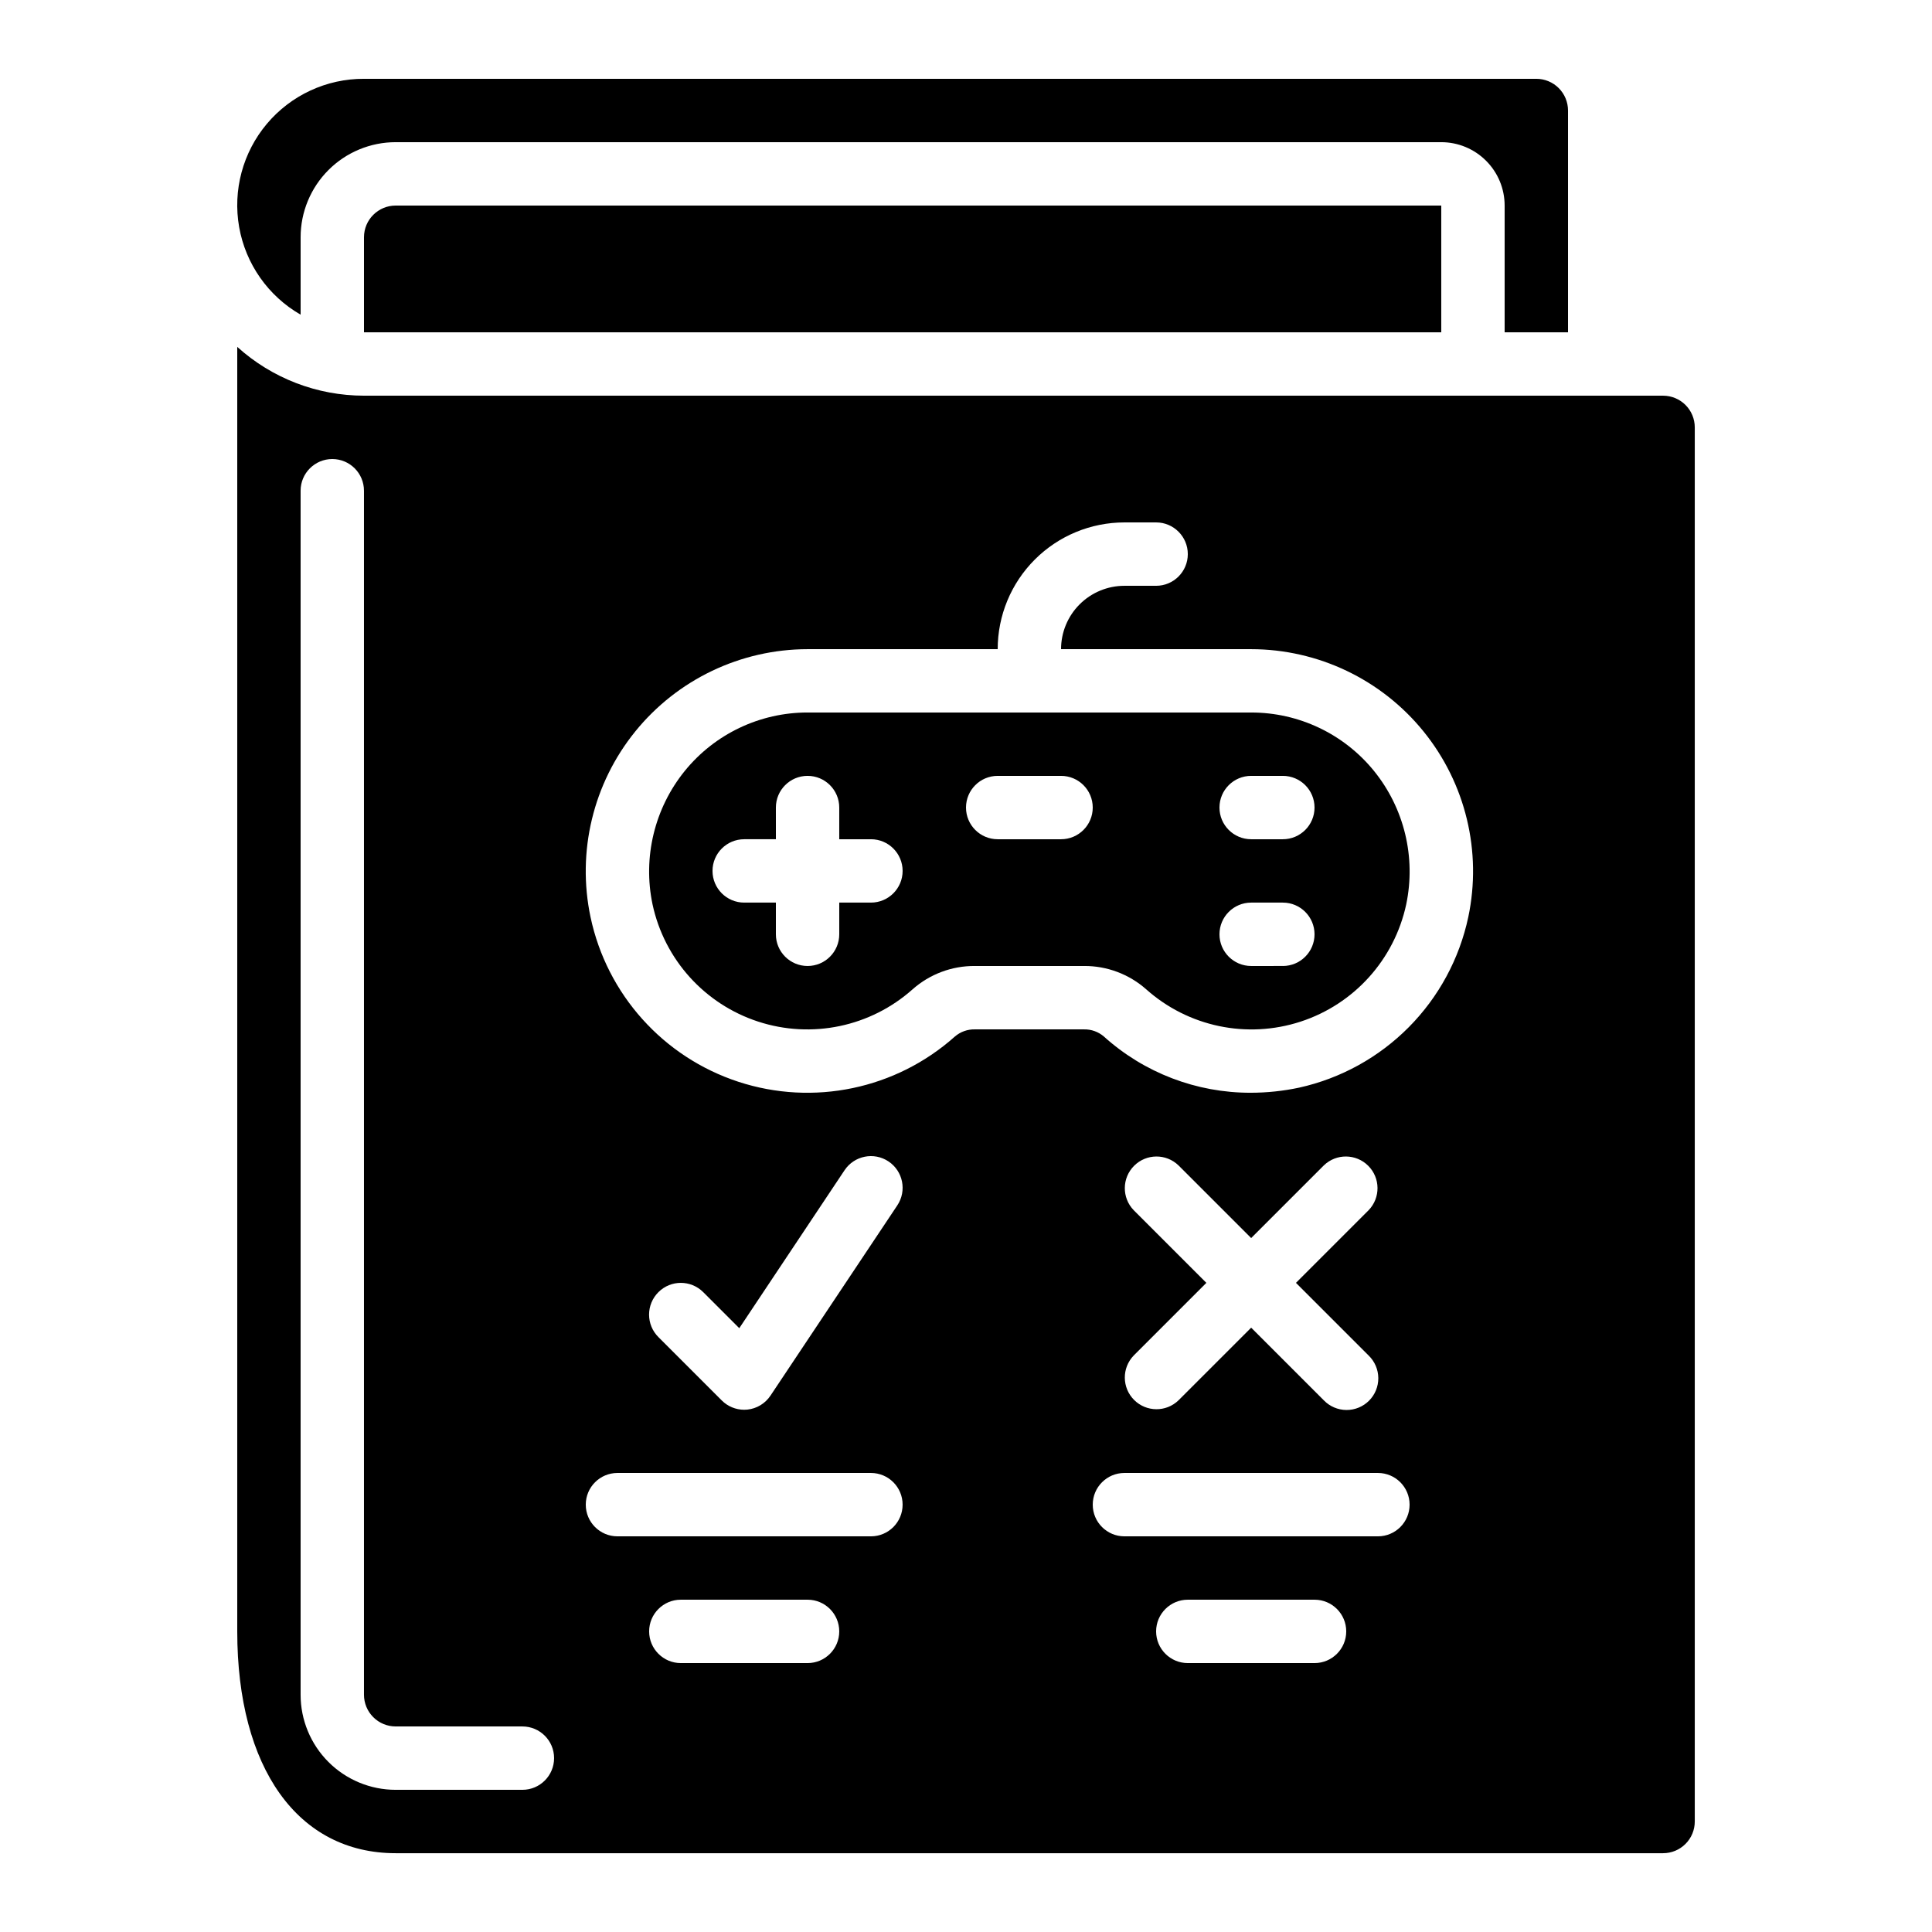 <?xml version="1.0" encoding="UTF-8"?>
<!-- Uploaded to: SVG Repo, www.svgrepo.com, Generator: SVG Repo Mixer Tools -->
<svg fill="#000000" width="800px" height="800px" version="1.1" viewBox="144 144 512 512" xmlns="http://www.w3.org/2000/svg">
 <g>
  <path d="m584.73 248.86h-344.27c-12.41-0.004-24.375-4.609-33.586-12.93v340.41c0 36.25 16.09 58.777 41.984 58.777h335.88c2.227 0 4.359-0.883 5.938-2.461 1.574-1.574 2.457-3.707 2.457-5.938v-369.46c0-2.227-0.883-4.363-2.457-5.938-1.578-1.574-3.711-2.461-5.938-2.461zm-302.29 369.46h-33.586c-6.68 0-13.09-2.656-17.812-7.379-4.723-4.723-7.379-11.133-7.379-17.812v-319.08c0-4.637 3.762-8.398 8.398-8.398s8.395 3.762 8.395 8.398v319.08c0 2.227 0.887 4.363 2.461 5.938s3.711 2.461 5.938 2.461h33.586c4.641 0 8.398 3.758 8.398 8.395s-3.758 8.398-8.398 8.398zm75.57-33.586h-33.586c-4.637 0-8.395-3.762-8.395-8.398s3.758-8.398 8.395-8.398h33.59c4.637 0 8.395 3.762 8.395 8.398s-3.758 8.398-8.395 8.398zm16.793-33.586-67.172-0.004c-4.637 0-8.395-3.758-8.395-8.395 0-4.641 3.758-8.398 8.395-8.398h67.176c4.637 0 8.395 3.758 8.395 8.398 0 4.637-3.758 8.395-8.395 8.395zm-56.316-64.715 0.004-0.004c3.277-3.277 8.594-3.277 11.871 0l9.555 9.555 27.902-41.867v0.004c2.574-3.859 7.789-4.902 11.648-2.328 3.859 2.574 4.898 7.789 2.324 11.648l-33.586 50.383v-0.004c-1.383 2.106-3.641 3.477-6.148 3.738-0.285 0-0.562 0.043-0.84 0.043h0.004c-2.231-0.004-4.363-0.887-5.938-2.461l-16.793-16.793c-1.59-1.578-2.481-3.723-2.481-5.961 0-2.234 0.891-4.379 2.481-5.957zm173.88 98.301h-33.586c-4.637 0-8.398-3.762-8.398-8.398s3.762-8.398 8.398-8.398h33.586c4.637 0 8.398 3.762 8.398 8.398s-3.762 8.398-8.398 8.398zm16.793-33.586-67.172-0.004c-4.641 0-8.398-3.758-8.398-8.395 0-4.641 3.758-8.398 8.398-8.398h67.176-0.004c4.637 0 8.398 3.758 8.398 8.398 0 4.637-3.762 8.395-8.398 8.395zm-64.715-86.434c-3.18-3.293-3.137-8.531 0.105-11.77 3.238-3.238 8.473-3.285 11.77-0.102l19.254 19.254 19.254-19.254c3.293-3.184 8.531-3.137 11.77 0.102 3.238 3.238 3.285 8.477 0.102 11.77l-19.254 19.254 19.254 19.254c1.621 1.566 2.547 3.715 2.566 5.969s-0.867 4.418-2.461 6.012c-1.594 1.59-3.758 2.477-6.012 2.457-2.25-0.02-4.402-0.941-5.965-2.562l-19.254-19.254-19.254 19.254c-3.297 3.184-8.531 3.137-11.77-0.102-3.242-3.238-3.285-8.477-0.105-11.773l19.254-19.254zm88.66-77.68 0.004 0.004c-2.348 11.035-7.82 21.16-15.762 29.172-7.945 8.012-18.023 13.574-29.035 16.02-4.219 0.898-8.52 1.352-12.832 1.359-14.387 0.035-28.277-5.281-38.961-14.922-1.457-1.246-3.32-1.91-5.238-1.871h-28.961c-1.926-0.039-3.797 0.633-5.258 1.887-15.625 13.945-37.492 18.512-57.395 11.992-19.898-6.519-34.824-23.145-39.168-43.629-3.664-17.348 0.691-35.426 11.852-49.203s27.938-21.789 45.668-21.809h50.383-0.004c0-8.91 3.539-17.453 9.84-23.75 6.297-6.301 14.84-9.84 23.75-9.84h8.398-0.004c4.637 0 8.398 3.762 8.398 8.398 0 4.637-3.762 8.398-8.398 8.398h-8.395c-4.457 0-8.727 1.77-11.875 4.918-3.152 3.148-4.922 7.422-4.922 11.875h50.383c17.73 0.016 34.512 8.023 45.676 21.801 11.164 13.777 15.52 31.852 11.859 49.203z"/>
  <path d="m240.46 206.87v25.191h285.49v-33.586h-277.09c-4.637 0-8.398 3.758-8.398 8.395z"/>
  <path d="m475.57 332.82h-117.55c-12.621-0.008-24.57 5.672-32.531 15.465-8.039 9.91-11.184 22.918-8.555 35.402 3.141 14.598 13.805 26.422 27.996 31.051 14.195 4.633 29.781 1.367 40.926-8.57 4.543-4.016 10.402-6.211 16.465-6.172h28.961c6.055-0.039 11.91 2.156 16.449 6.16 11.141 9.949 26.73 13.219 40.93 8.59s24.863-16.465 28-31.066c2.625-12.488-0.516-25.492-8.559-35.402-7.957-9.789-19.91-15.469-32.527-15.457zm-100.76 50.379h-8.398v8.398c0 4.637-3.758 8.398-8.395 8.398-4.641 0-8.398-3.762-8.398-8.398v-8.398h-8.395c-4.641 0-8.398-3.758-8.398-8.395 0-4.637 3.758-8.398 8.398-8.398h8.398l-0.004-8.395c0-4.641 3.758-8.398 8.398-8.398 4.637 0 8.395 3.758 8.395 8.398v8.398h8.398v-0.004c4.637 0 8.395 3.762 8.395 8.398 0 4.637-3.758 8.395-8.395 8.395zm50.383-16.793h-16.797c-4.637 0-8.395-3.758-8.395-8.395 0-4.641 3.758-8.398 8.395-8.398h16.793c4.641 0 8.398 3.758 8.398 8.398 0 4.637-3.758 8.395-8.398 8.395zm58.777 33.586-8.398 0.004c-4.637 0-8.398-3.762-8.398-8.398 0-4.637 3.762-8.398 8.398-8.398h8.398-0.004c4.641 0 8.398 3.762 8.398 8.398 0 4.637-3.758 8.398-8.398 8.398zm0-33.586h-8.398c-4.637 0-8.398-3.758-8.398-8.395 0-4.641 3.762-8.398 8.398-8.398h8.398-0.004c4.641 0 8.398 3.758 8.398 8.398 0 4.637-3.758 8.395-8.398 8.395z"/>
  <path d="m559.54 232.06v-58.777c0-2.227-0.887-4.363-2.461-5.938-1.574-1.574-3.711-2.461-5.938-2.461h-310.68c-9.914-0.035-19.34 4.332-25.727 11.918-6.387 7.586-9.078 17.617-7.356 27.383 1.727 9.766 7.691 18.266 16.289 23.207v-20.523c0-6.68 2.656-13.086 7.379-17.812 4.723-4.723 11.133-7.379 17.812-7.379h277.09c4.457 0 8.727 1.77 11.875 4.922 3.152 3.148 4.922 7.418 4.922 11.875v33.586z"/>
 </g>
</svg>